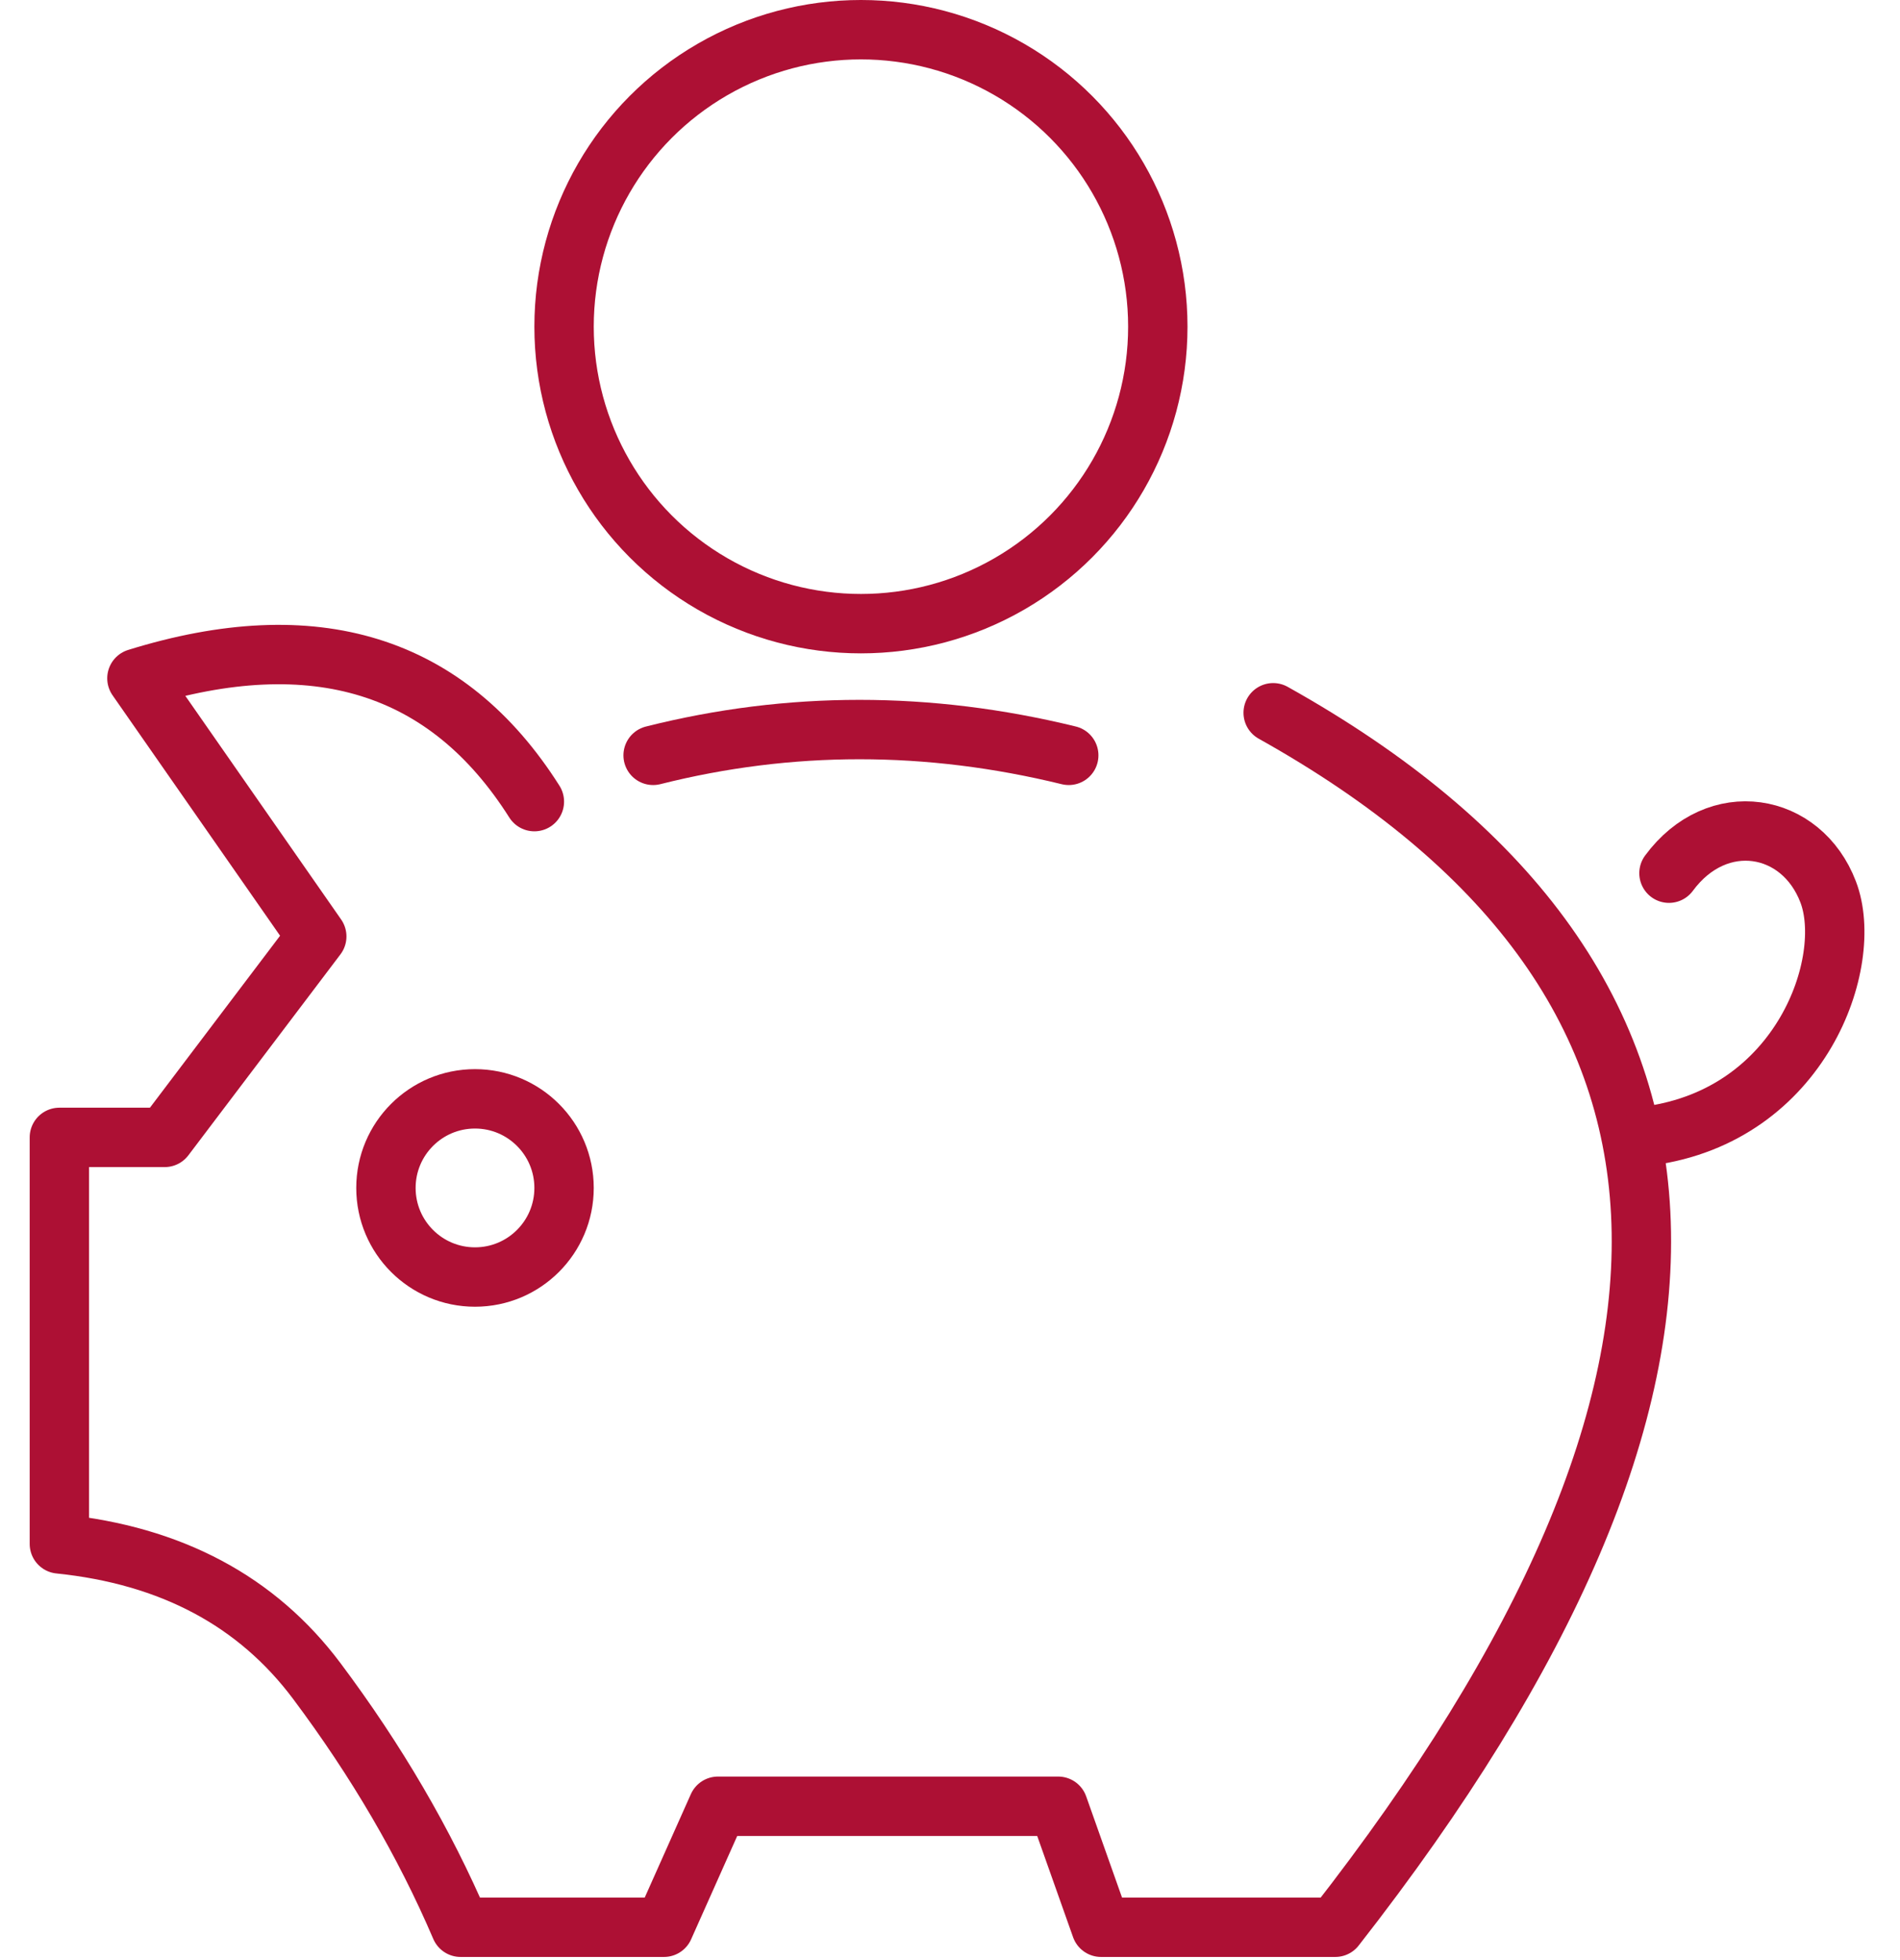 <?xml version="1.0" encoding="UTF-8"?>
<svg width="32px" height="33px" viewBox="0 0 32 33" version="1.1" xmlns="http://www.w3.org/2000/svg" xmlns:xlink="http://www.w3.org/1999/xlink">
    <title>Icon / Benefits /altersvorsorge</title>
    <g id="Icon-/-Benefits-/altersvorsorge" stroke="none" stroke-width="1" fill="none" fill-rule="evenodd">
        <g id="Group-15" transform="translate(-5, -2)">
            <rect id="Rectangle-Copy-6" x="0" y="0" width="40" height="40"/>
            <g id="Group" transform="translate(6, 2)" stroke="#ad1034">
                <path d="M8,13.496 C6.534,11.182 4.303,10.49 1.306,11.42 L4.335,15.766 L1.774,19.149 L-7.10542736e-15,19.149 L-7.10542736e-15,25.993 C1.882,26.186 3.327,26.956 4.335,28.301 C5.343,29.647 6.15,31.029 6.757,32.447 L10.183,32.447 L11.092,30.41 L16.822,30.41 L17.544,32.447 L21.489,32.447 C28.696,23.231 28.347,16.416 20.443,12" id="Path-9" stroke-linecap="round" stroke-linejoin="round"/>
                <circle id="Oval-Copy-2" cx="13.5" cy="5.5" r="5"/>
                <circle id="Oval-Copy-3" cx="7" cy="20" r="1.5"/>
                <path d="M26.762,19.124 C29.341,18.778 30.24,16.192 29.79,15.016 C29.341,13.84 27.923,13.597 27.109,14.701" id="Path-11" stroke-linecap="round" stroke-linejoin="round"/>
                <path d="M10,12.717 C12.301,12.138 14.634,12.138 17,12.717" id="Path-10" stroke-linecap="round" stroke-linejoin="round"/>
            </g>
        </g>
    </g>
</svg>